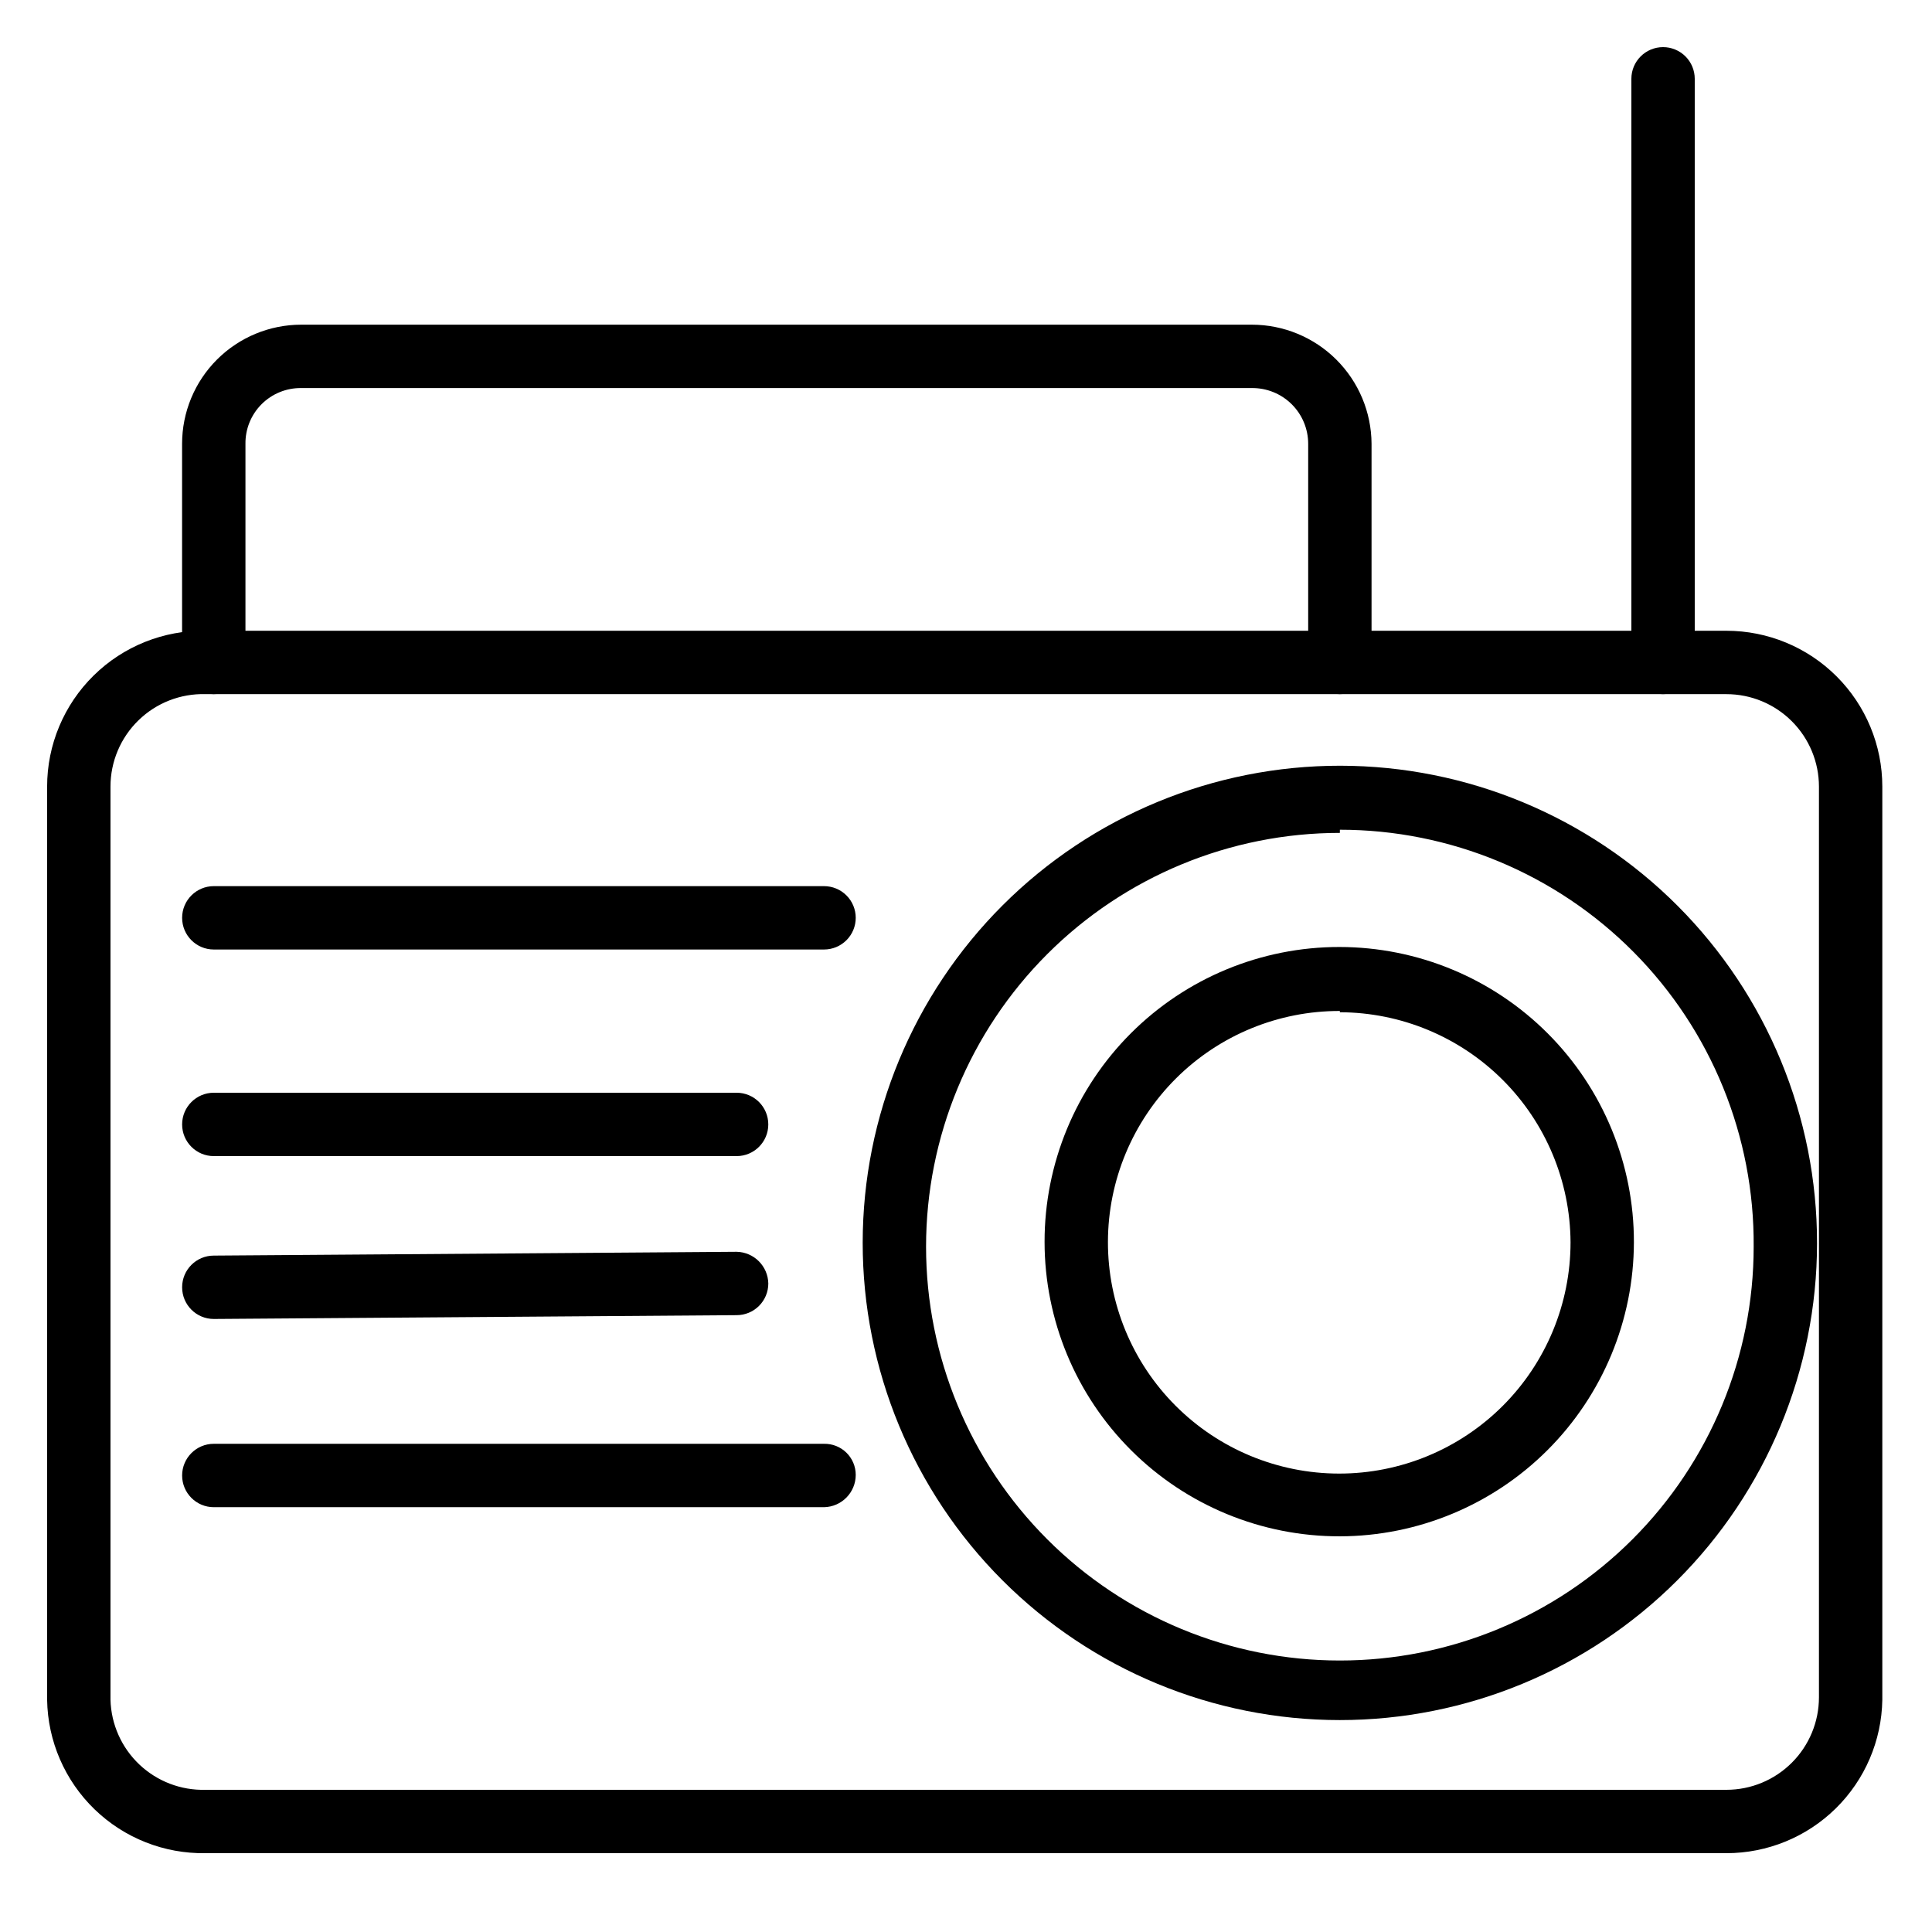 <?xml version="1.0" encoding="UTF-8"?>
<!-- Uploaded to: SVG Repo, www.svgrepo.com, Generator: SVG Repo Mixer Tools -->
<svg fill="#000000" width="800px" height="800px" version="1.1" viewBox="144 144 512 512" xmlns="http://www.w3.org/2000/svg">
 <g>
  <path d="m499.08 551.14c-20.73 0.047-40.629-8.156-55.309-22.793-14.68-14.637-22.938-34.512-22.949-55.242-0.016-20.73 8.211-40.613 22.871-55.273 14.656-14.656 34.543-22.887 55.273-22.871 20.73 0.016 40.605 8.27 55.242 22.949 14.637 14.68 22.836 34.578 22.793 55.309-0.043 20.652-8.27 40.445-22.871 55.051-14.605 14.605-34.398 22.828-55.051 22.871zm0-139.22c-16.266-0.043-31.883 6.379-43.414 17.855-11.527 11.477-18.023 27.062-18.051 43.328-0.031 16.27 6.406 31.879 17.895 43.398 11.484 11.516 27.078 17.996 43.344 18.012 16.27 0.016 31.875-6.438 43.383-17.934 11.504-11.496 17.973-27.098 17.973-43.363-0.09-16.168-6.562-31.648-18.012-43.066-11.449-11.418-26.949-17.852-43.117-17.895z"/>
  <path d="m601.52 635.11h-403.05c-10.961 0.18-21.539-4-29.414-11.625-7.871-7.621-12.395-18.059-12.57-29.016v-242c-0.004-11.074 4.441-21.684 12.336-29.453 7.891-7.766 18.574-12.039 29.648-11.859h403.05c10.957 0 21.465 4.352 29.211 12.102 7.746 7.746 12.102 18.254 12.102 29.211v242c-0.176 10.84-4.609 21.176-12.336 28.777-7.731 7.606-18.137 11.863-28.977 11.863zm-403.05-307.16c-6.621-0.18-13.031 2.32-17.773 6.941-4.746 4.617-7.422 10.957-7.418 17.578v242c0.176 6.504 2.93 12.672 7.652 17.145 4.727 4.473 11.035 6.883 17.539 6.703h403.05c6.5 0 12.738-2.582 17.336-7.184 4.598-4.598 7.184-10.832 7.184-17.336v-241.32c0-6.504-2.586-12.738-7.184-17.336-4.598-4.602-10.836-7.184-17.336-7.184z"/>
  <path d="m499.08 599.84c-33.551 0-65.723-13.332-89.438-37.059-23.719-23.727-37.035-55.906-37.02-89.453 0.016-33.551 13.359-65.715 37.098-89.422 23.738-23.707 55.922-37.008 89.469-36.98 33.551 0.031 65.711 13.391 89.406 37.137 23.695 23.75 36.984 55.941 36.941 89.488-0.047 33.508-13.391 65.629-37.098 89.309-23.711 23.68-55.852 36.98-89.359 36.98zm0-235.11v-0.004c-29.086 0-56.977 11.555-77.543 32.121-20.566 20.566-32.121 48.457-32.121 77.543 0 29.086 11.555 56.977 32.121 77.543 20.566 20.566 48.457 32.121 77.543 32.121 29.082 0 56.977-11.555 77.543-32.121s32.117-48.457 32.117-77.543c0.227-29.23-11.23-57.34-31.82-78.086-20.59-20.75-48.609-32.418-77.84-32.418z"/>
  <path d="m499.08 327.95c-4.637 0-8.398-3.758-8.398-8.395v-57.941c0-3.945-1.578-7.731-4.387-10.508s-6.609-4.312-10.559-4.269h-251.91c-3.934-0.043-7.719 1.496-10.5 4.277s-4.324 6.57-4.277 10.5v57.941c0 2.227-0.883 4.359-2.461 5.938-1.574 1.574-3.707 2.457-5.938 2.457-4.637 0-8.395-3.758-8.395-8.395v-57.941c0-8.371 3.324-16.402 9.246-22.324 5.922-5.918 13.953-9.246 22.324-9.246h251.91c8.387 0 16.438 3.32 22.383 9.238 5.949 5.914 9.312 13.945 9.355 22.332v57.941c0 2.227-0.883 4.359-2.457 5.938-1.574 1.574-3.711 2.457-5.938 2.457z"/>
  <path d="m584.73 327.95c-4.641 0-8.398-3.758-8.398-8.395v-154.67c0-4.637 3.758-8.395 8.398-8.395 2.227 0 4.359 0.883 5.938 2.457 1.574 1.574 2.457 3.711 2.457 5.938v154.67c0 2.227-0.883 4.359-2.457 5.938-1.578 1.574-3.711 2.457-5.938 2.457z"/>
  <path d="m200.66 395.63c-4.637 0-8.395-3.762-8.395-8.398s3.758-8.395 8.395-8.395h161.72c2.231 0 4.363 0.883 5.938 2.457 1.578 1.574 2.461 3.711 2.461 5.938s-0.883 4.363-2.461 5.938c-1.574 1.574-3.707 2.461-5.938 2.461z"/>
  <path d="m200.66 450.38c-4.637 0-8.395-3.758-8.395-8.395 0-4.641 3.758-8.398 8.395-8.398h138.55c4.637 0 8.395 3.758 8.395 8.398 0 4.637-3.758 8.395-8.395 8.395z"/>
  <path d="m200.66 493.54c-4.637 0-8.395-3.758-8.395-8.398 0-4.637 3.758-8.395 8.395-8.395l138.55-1.008h0.004c4.598 0.09 8.305 3.797 8.395 8.395 0 2.231-0.883 4.363-2.457 5.938-1.578 1.578-3.711 2.461-5.938 2.461l-138.55 1.008z"/>
  <path d="m200.66 543.42c-4.637 0-8.395-3.762-8.395-8.398s3.758-8.398 8.395-8.398h161.72c2.215-0.043 4.352 0.805 5.93 2.352s2.469 3.668 2.469 5.879c0 4.664-3.731 8.473-8.398 8.566z"/>
 </g>
</svg>